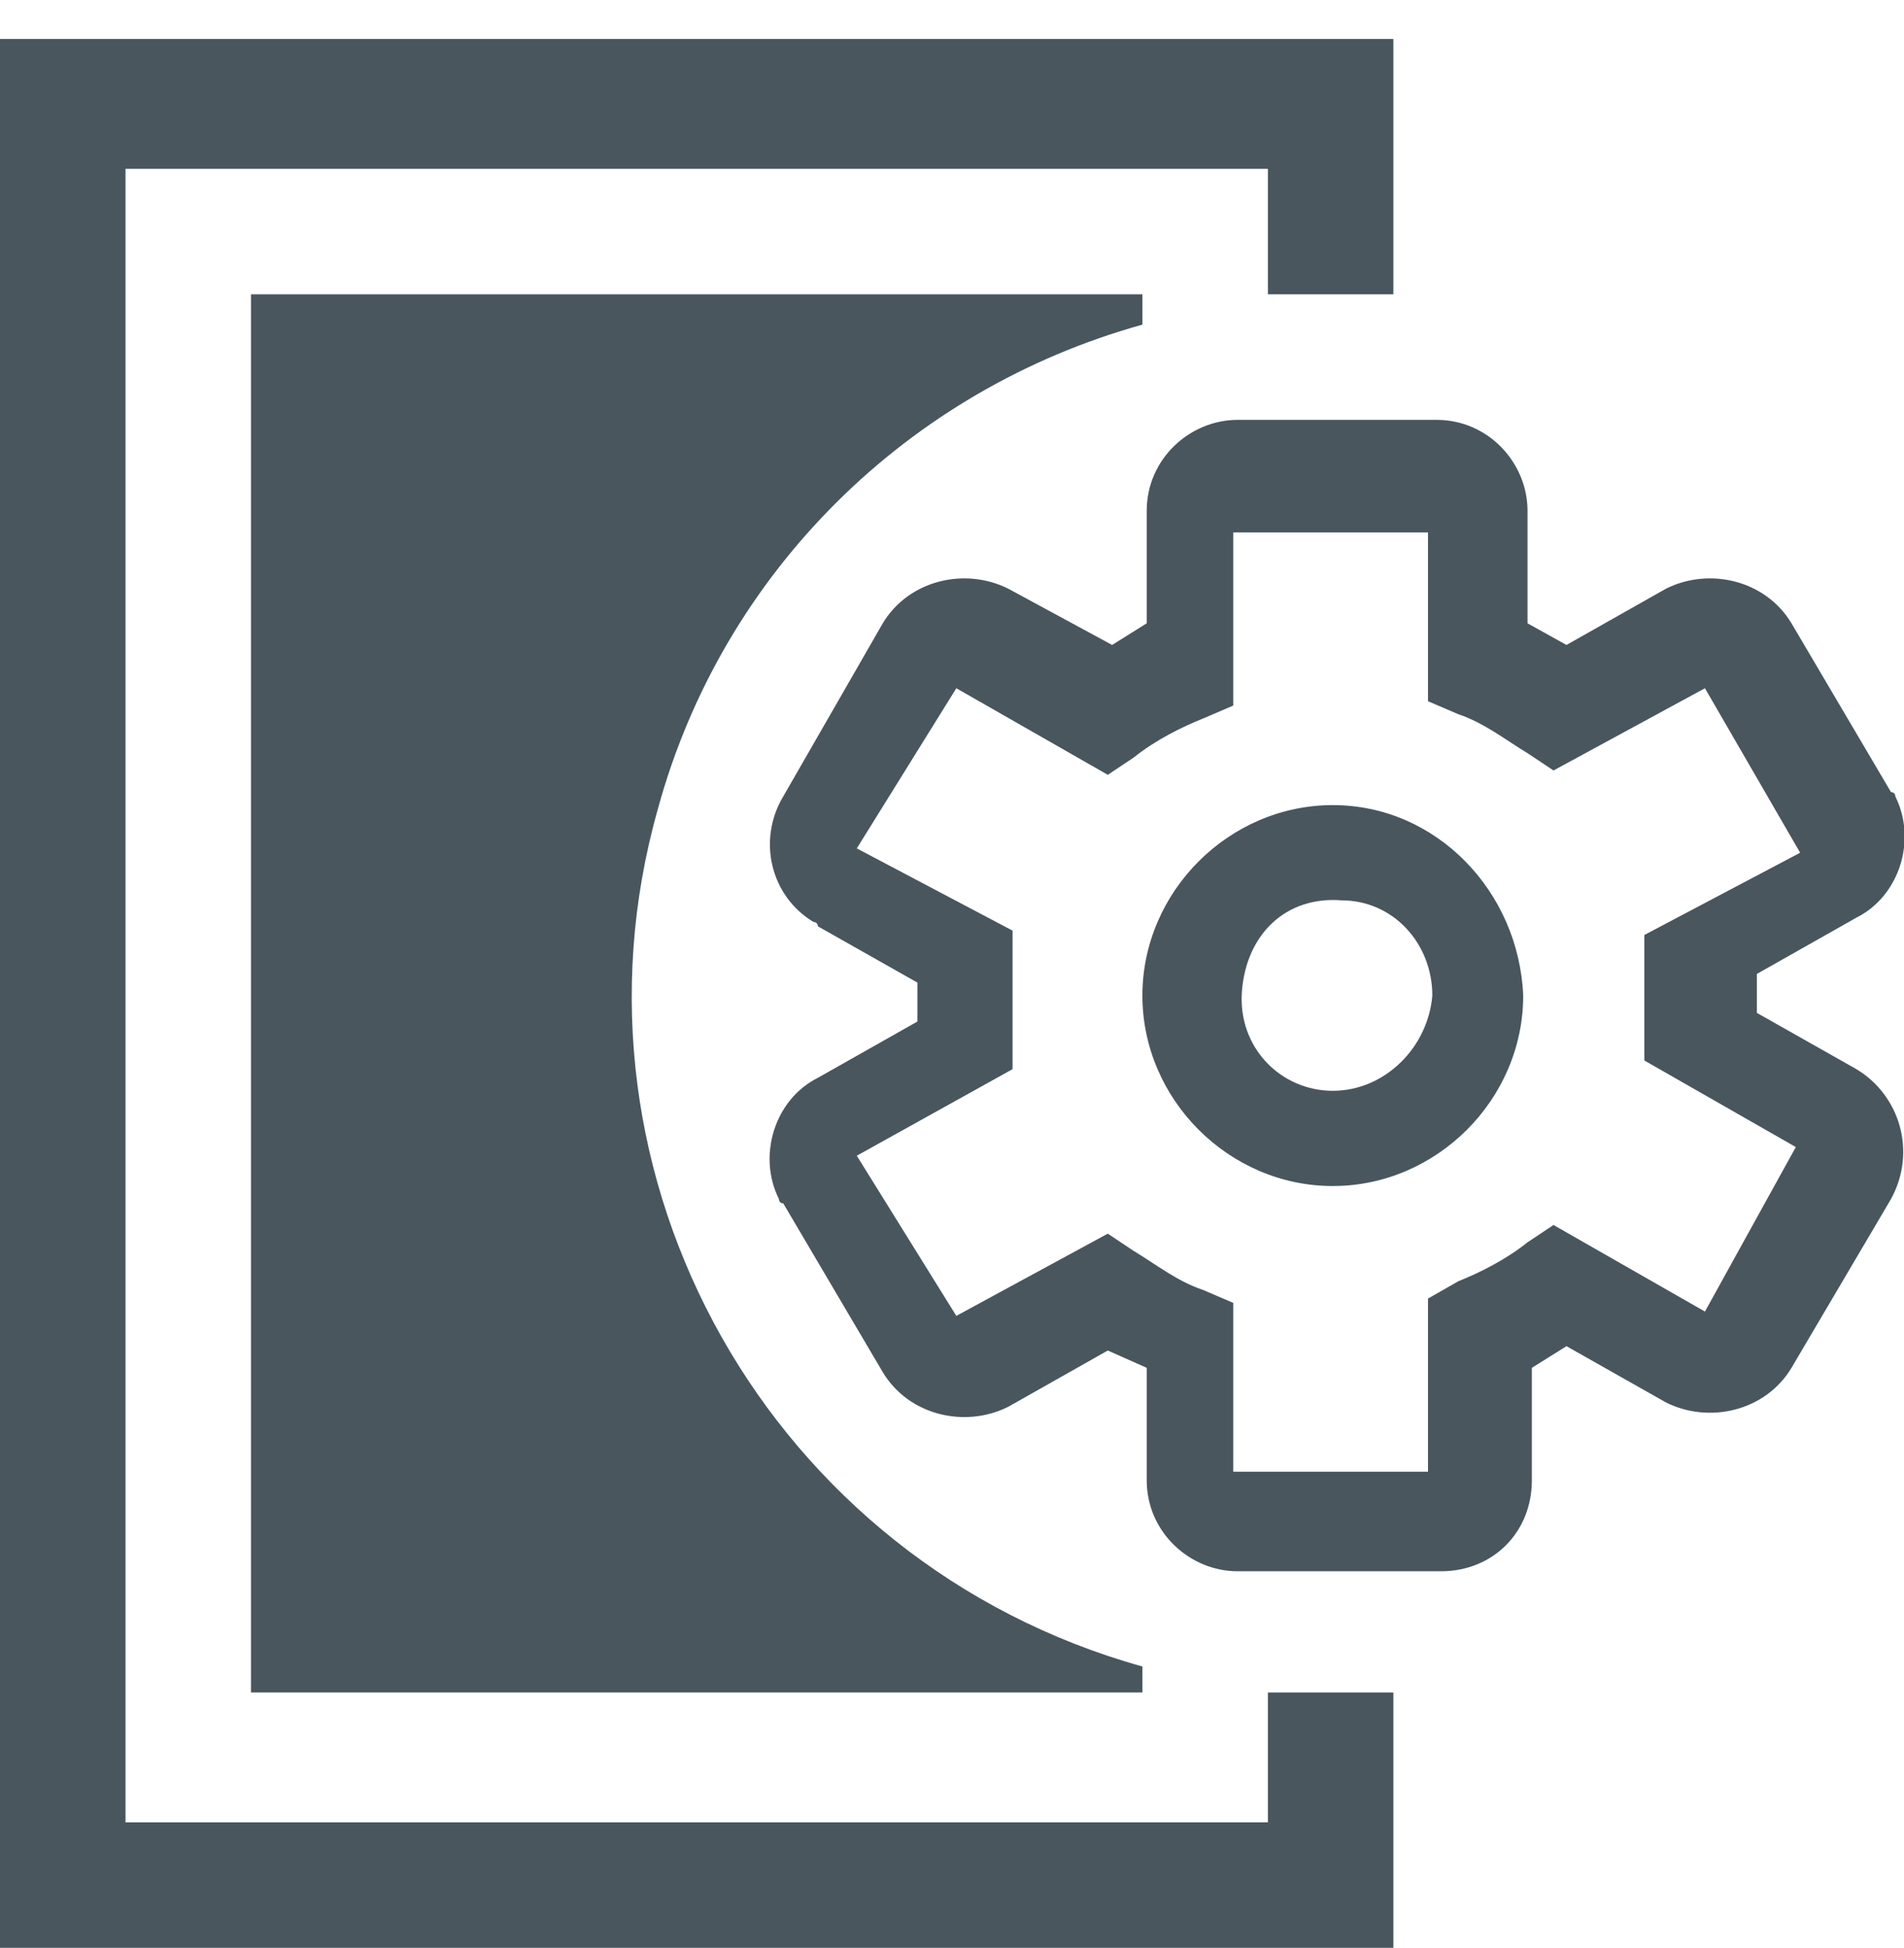 <?xml version="1.0" encoding="utf-8"?>
<!-- Generator: Adobe Illustrator 23.1.0, SVG Export Plug-In . SVG Version: 6.00 Build 0)  -->
<svg version="1.1" id="图层_1" xmlns="http://www.w3.org/2000/svg" xmlns:xlink="http://www.w3.org/1999/xlink" x="0px" y="0px"
	 viewBox="0 0 44 45" style="enable-background:new 0 0 44 45;" xml:space="preserve">
<style type="text/css">
	.st0{fill:#49565e;}
</style>
<path class="st0" d="M29.3,42.1H2.9V3.9h26.4v2.9h2.9V0.9H-0.1V45h32.3v-5.9h-2.9V42.1z"/>
<path class="st0" d="M42.9,24.7l-2.3-1.3V23v-0.5l2.3-1.3c1-0.5,1.4-1.8,0.9-2.8c0,0,0-0.1-0.1-0.1l-2.3-3.9c-0.6-1-1.9-1.3-2.9-0.8
	l-2.3,1.3l-0.9-0.5v-2.6c0-1.1-0.9-2.1-2.1-2.1h-4.6c-1.1,0-2.1,0.9-2.1,2.1v2.6l-0.8,0.5l-2.4-1.3c-1-0.5-2.3-0.2-2.9,0.8l-2.3,4
	c-0.6,1-0.3,2.3,0.7,2.9c0,0,0.1,0,0.1,0.1l2.3,1.3v0.9l-2.3,1.3c-1,0.5-1.4,1.8-0.9,2.8c0,0,0,0.1,0.1,0.1l2.3,3.9
	c0.6,1,1.9,1.3,2.9,0.8l2.3-1.3l0.9,0.4v2.6c0,1.2,1,2.1,2.1,2.1h4.7c1.2,0,2.1-0.9,2.1-2.1v-2.6l0.8-0.5l2.3,1.3
	c1,0.5,2.3,0.2,2.9-0.8l2.3-3.9C44.3,26.6,43.9,25.3,42.9,24.7C42.9,24.8,42.9,24.7,42.9,24.7L42.9,24.7z M39.4,30.3l-3.5-2
	l-0.6,0.4c-0.5,0.4-1.1,0.7-1.6,0.9L33,30V34h-4.5v-3.9l-0.7-0.3c-0.6-0.2-1.1-0.6-1.6-0.9l-0.6-0.4l-3.5,1.9l-2.3-3.7l3.6-2v-0.7
	c0-0.3,0-0.6,0-0.9c0-0.3,0-0.6,0-0.9v-0.7l-3.6-1.9l2.3-3.7l3.5,2l0.6-0.4c0.5-0.4,1.1-0.7,1.6-0.9l0.7-0.3v-4H33v3.9l0.7,0.3
	c0.6,0.2,1.1,0.6,1.6,0.9l0.6,0.4l3.5-1.9l2.2,3.8l-3.6,1.9V22c0,0.3,0,0.6,0,0.9c0,0.3,0,0.6,0,0.9v0.7l3.5,2L39.4,30.3z"/>
<path class="st0" d="M30.8,18.6c-2.4,0-4.4,2-4.4,4.4s2,4.4,4.4,4.4s4.4-2,4.4-4.4C35.1,20.6,33.2,18.6,30.8,18.6z M30.8,25.2
	c-1.2,0-2.2-1-2.1-2.3s1-2.2,2.3-2.1c1.2,0,2.1,1,2.1,2.2C33,24.2,32,25.2,30.8,25.2C30.8,25.2,30.8,25.2,30.8,25.2z"/>
<path class="st0" d="M26.4,39.1v-0.6c-8.6-2.4-13.6-11.3-11.2-19.8c1.5-5.5,5.8-9.7,11.2-11.2V6.8H5.8v32.3H26.4z"/>
</svg>
